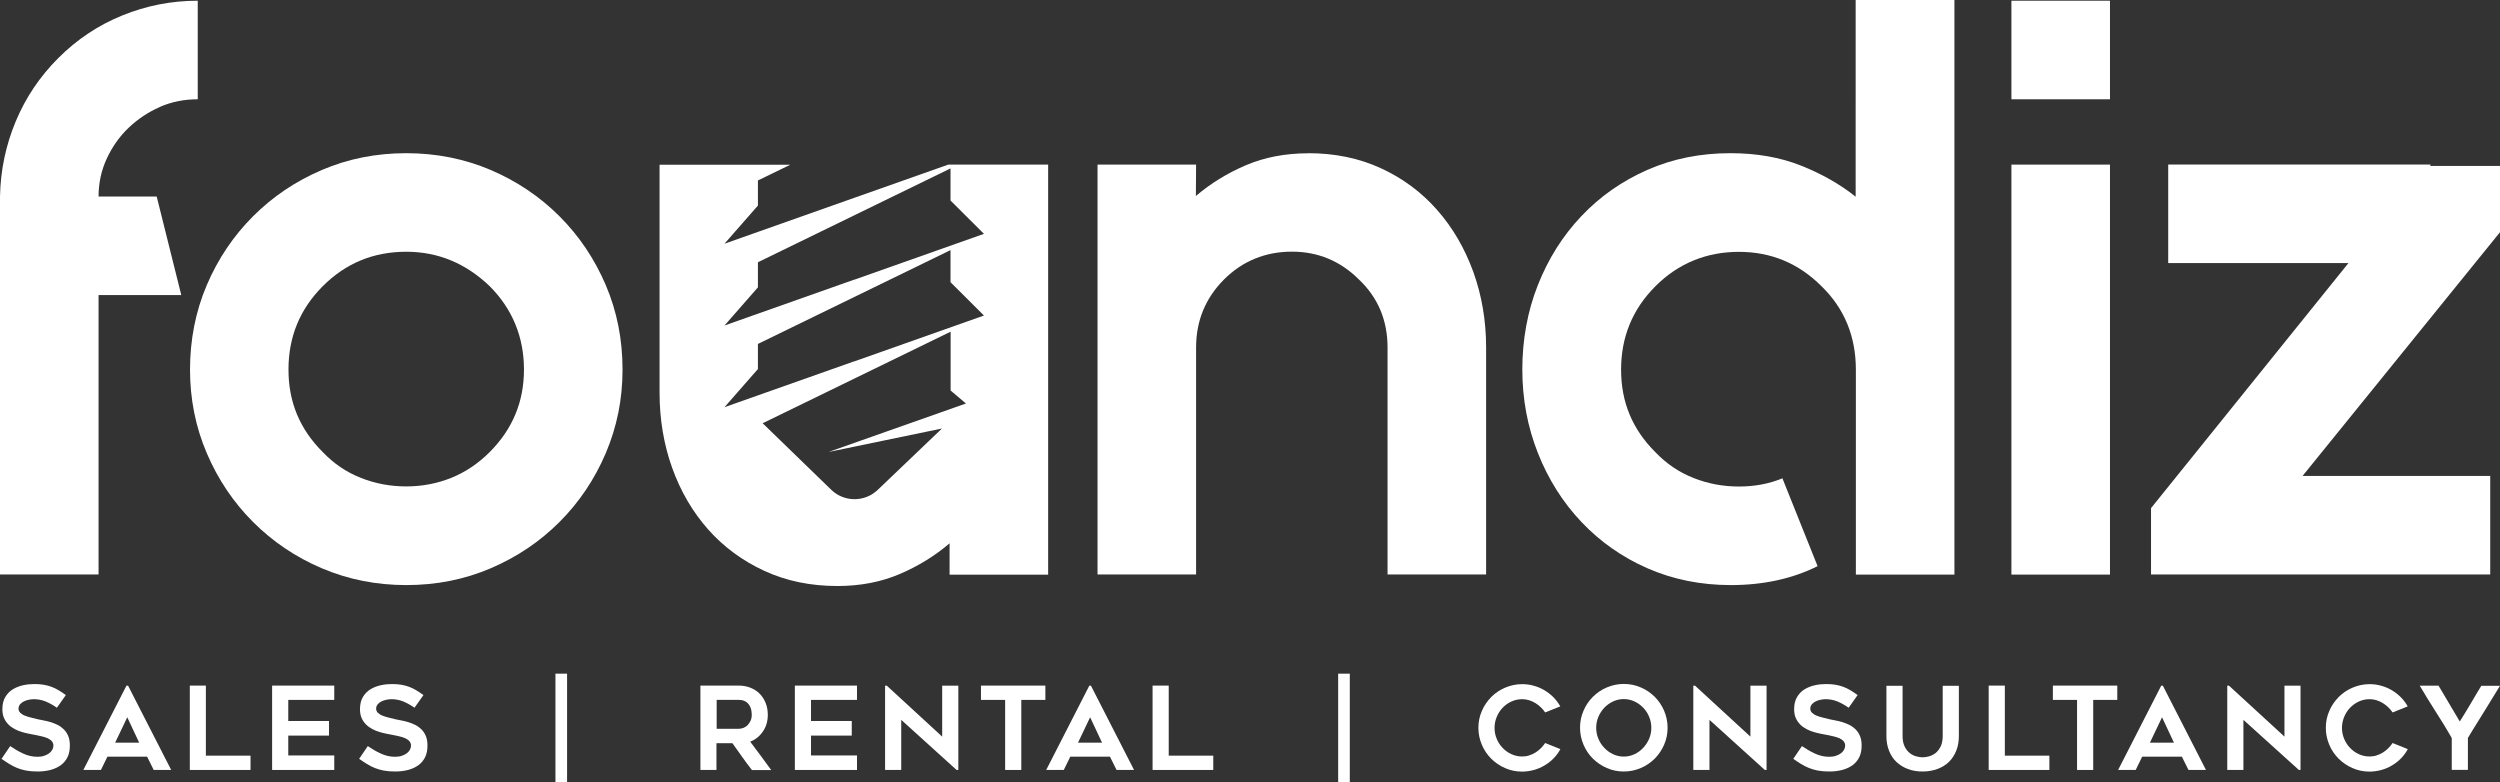 <svg xmlns="http://www.w3.org/2000/svg" id="Layer_1" viewBox="0 0 243 76.03"><rect x="0" y="0" width="243" height="76.03" fill="#333333" stroke="none"/><defs><style>.cls-1{fill:#fff;stroke-width:0px;}</style></defs><path class="cls-1" d="m15.52,10.41c-1.14.5-2.15,1.18-3.03,2.02s-1.58,1.84-2.11,2.98-.8,2.37-.8,3.69h5.65l2.39,9.58h-8.04v27.16H0V19.11c.05-2.55.56-4.98,1.52-7.29.96-2.31,2.34-4.37,4.15-6.18,1.81-1.81,3.88-3.19,6.22-4.14C14.23.55,16.67.07,19.22.07v9.58c-1.33,0-2.56.25-3.7.75Z"></path><path class="cls-1" d="m39.49,14.89c2.92,0,5.66.55,8.2,1.63,2.55,1.09,4.78,2.59,6.69,4.5,1.91,1.91,3.41,4.14,4.5,6.69,1.09,2.55,1.63,5.29,1.63,8.21s-.55,5.58-1.63,8.13c-1.09,2.55-2.59,4.78-4.5,6.69s-4.14,3.41-6.69,4.5-5.28,1.63-8.2,1.63-5.66-.55-8.2-1.63-4.78-2.59-6.69-4.5c-1.91-1.91-3.41-4.14-4.5-6.69-1.09-2.55-1.63-5.26-1.63-8.13s.54-5.66,1.63-8.21c1.09-2.55,2.59-4.78,4.5-6.69,1.91-1.91,4.14-3.41,6.69-4.5,2.55-1.09,5.28-1.63,8.2-1.63Zm0,9.58c-3.18,0-5.88,1.11-8.11,3.34-2.23,2.23-3.34,4.93-3.34,8.11s1.11,5.81,3.34,8.03c1.06,1.11,2.29,1.95,3.7,2.5,1.4.56,2.87.83,4.41.83s2.99-.28,4.37-.83c1.38-.56,2.62-1.39,3.73-2.5,2.23-2.23,3.34-4.9,3.34-8.03s-1.11-5.88-3.34-8.11c-2.33-2.23-5.03-3.34-8.11-3.34Z"></path><path class="cls-1" d="m127.15,14.89c2.6,0,4.97.49,7.09,1.47,2.13.98,3.95,2.34,5.46,4.06s2.68,3.73,3.51,6.02c.82,2.28,1.24,4.73,1.24,7.33v22.07h-9.58v-22.06c0-2.65-.93-4.86-2.78-6.61-1.8-1.8-3.98-2.71-6.52-2.71s-4.8.9-6.6,2.71c-1.8,1.81-2.71,4.01-2.71,6.61v22.06h-9.58V16h9.58l-.02,3.05c1.43-1.22,3.06-2.22,4.86-2.99,1.81-.77,3.83-1.16,6.06-1.16Z"></path><path class="cls-1" d="m189.97,0v55.85h-9.58v-19.91c0-3.24-1.11-5.95-3.34-8.12-2.23-2.23-4.9-3.34-8.03-3.34s-5.89,1.11-8.11,3.34c-2.23,2.23-3.34,4.93-3.34,8.11s1.11,5.81,3.34,8.03c1.06,1.11,2.3,1.95,3.7,2.5,1.41.56,2.88.83,4.42.83s2.95-.27,4.22-.8l3.42,8.54c-2.44,1.22-5.26,1.84-8.44,1.84-2.92,0-5.62-.55-8.09-1.63s-4.61-2.59-6.42-4.5c-1.81-1.91-3.22-4.14-4.23-6.69-1.01-2.55-1.52-5.26-1.52-8.13s.5-5.66,1.51-8.21c1.01-2.55,2.41-4.78,4.22-6.69,1.8-1.91,3.94-3.41,6.41-4.5,2.47-1.09,5.16-1.63,8.08-1.63,2.55,0,4.83.4,6.85,1.2,2.02.8,3.8,1.81,5.33,3.03V0h9.58Z"></path><path class="cls-1" d="m195.51.07h9.58v9.58h-9.58V.07Zm0,55.78V16h9.58v39.85h-9.58Z"></path><path class="cls-1" d="m243,22.57l-19.19,23.69h18.24v9.58h-32.97v-6.45l19.19-23.82h-17.52v-9.58h25.48v.14h6.77v6.44Z"></path><path class="cls-1" d="m92.32,16h-.15l-9.14,3.23-9.36,3.31-3.25,1.15,3.25-3.71v-2.44l3.15-1.53h-12.71v22.15c0,2.6.41,5.05,1.23,7.33s1.99,4.28,3.5,5.98,3.33,3.04,5.46,4.02c2.12.98,4.49,1.47,7.09,1.47,2.23,0,4.25-.39,6.05-1.16,1.81-.77,3.43-1.77,4.86-2.99v3.05h9.58V16h-9.58Zm-11.72,27.92l10.96-2.27-6.25,5.97c-1.27,1.21-3.27,1.2-4.52-.02l-6.66-6.46,18.27-8.9v5.72l1.49,1.26-13.29,4.69Zm2.43-8.8l-9.36,3.31-3.25,1.15,3.25-3.71v-2.44l18.72-9.12v3.12l3.25,3.24-12.61,4.46Zm0-7.94l-9.36,3.31-3.25,1.15,3.25-3.71v-2.44l18.72-9.12v3.12l3.25,3.24-12.61,4.46Z"></path><path class="cls-1" d="m.14,73.77l.85-1.25c.41.28.83.53,1.27.73.44.2.89.31,1.37.31.25,0,.48-.03.67-.1.19-.06.36-.15.49-.25.13-.1.23-.22.3-.35.07-.13.1-.26.1-.39,0-.16-.05-.3-.15-.42-.1-.12-.24-.21-.4-.29-.17-.07-.37-.14-.59-.19-.23-.05-.47-.1-.71-.15-.16-.03-.35-.06-.57-.11-.22-.04-.44-.1-.67-.17-.23-.07-.46-.16-.68-.28-.22-.12-.43-.26-.6-.44-.18-.18-.32-.38-.43-.63-.11-.24-.16-.53-.16-.86,0-.48.1-.88.29-1.19.19-.32.44-.57.74-.75.3-.18.64-.31,1.01-.39.37-.08.73-.11,1.07-.11s.65.02.92.07c.27.05.52.11.75.2.23.09.46.19.68.33.22.13.46.29.71.47l-.87,1.23c-.39-.27-.76-.47-1.12-.62-.36-.14-.74-.21-1.13-.21-.13,0-.29.02-.46.05-.17.03-.33.09-.49.16-.15.07-.28.17-.38.29-.1.12-.15.26-.15.42s.06.3.18.41c.12.11.27.21.46.28.19.07.39.14.62.19.22.05.44.1.65.16.16.04.34.07.55.11.21.04.43.09.66.16.23.07.45.16.68.27.22.11.42.26.6.43.18.18.32.39.43.65.11.26.16.57.16.93,0,.43-.07.79-.22,1.11-.15.31-.36.57-.64.78-.28.21-.6.36-.99.47-.38.1-.8.16-1.27.16-.43,0-.8-.03-1.13-.09-.32-.06-.62-.15-.89-.26-.27-.11-.52-.24-.76-.39-.24-.15-.49-.31-.74-.49"></path><path class="cls-1" d="m11.19,72.19h2.34l-1.16-2.47-1.18,2.47Zm-3.09,2.65l4.19-8.19h.16l4.19,8.19h-1.7l-.64-1.29h-3.86l-.63,1.29h-1.7Z"></path><polygon class="cls-1" points="24.35 73.45 24.35 74.84 18.45 74.84 18.45 66.64 20.01 66.64 20.01 73.45 24.35 73.45"></polygon><polygon class="cls-1" points="28.02 68.03 28.02 70.08 31.98 70.08 31.98 71.5 28.02 71.5 28.02 73.43 32.49 73.43 32.49 74.84 26.45 74.84 26.45 66.64 32.49 66.64 32.49 68.03 28.02 68.03"></polygon><path class="cls-1" d="m34.9,73.77l.85-1.25c.41.28.83.53,1.27.73.44.2.89.31,1.37.31.25,0,.48-.03.67-.1.19-.06.36-.15.49-.25.13-.1.23-.22.3-.35.07-.13.1-.26.1-.39,0-.16-.05-.3-.15-.42-.1-.12-.24-.21-.4-.29-.17-.07-.37-.14-.59-.19-.23-.05-.47-.1-.71-.15-.16-.03-.35-.06-.57-.11-.22-.04-.44-.1-.67-.17-.23-.07-.46-.16-.68-.28-.22-.12-.42-.26-.6-.44-.18-.18-.32-.38-.43-.63-.11-.24-.16-.53-.16-.86,0-.48.1-.88.29-1.19.19-.32.44-.57.74-.75s.64-.31,1.01-.39c.37-.08.73-.11,1.07-.11s.65.02.92.07c.27.05.52.11.75.2.23.09.46.19.68.33.22.13.46.29.71.47l-.87,1.23c-.39-.27-.76-.47-1.12-.62-.36-.14-.74-.21-1.13-.21-.13,0-.29.02-.46.05-.17.03-.33.09-.49.16-.15.07-.28.17-.38.29-.1.12-.15.26-.15.42s.06.3.18.41c.12.11.27.21.46.28s.39.14.62.19c.22.05.44.1.65.16.16.04.34.07.55.11.21.04.43.09.66.16.23.07.45.16.68.27.22.11.42.26.6.43.18.18.32.39.43.65.11.26.16.57.16.93,0,.43-.07.79-.22,1.11-.15.31-.36.57-.64.78-.28.21-.6.36-.99.47-.38.1-.8.16-1.27.16-.43,0-.8-.03-1.13-.09-.32-.06-.62-.15-.89-.26-.27-.11-.52-.24-.76-.39-.24-.15-.49-.31-.74-.49"></path><rect class="cls-1" x="53.99" y="65.48" width="1.13" height="10.55"></rect><path class="cls-1" d="m69.65,70.84h2.15c.14,0,.29-.03.44-.08.15-.06.29-.14.41-.26.12-.12.22-.26.3-.43.08-.17.12-.37.12-.6,0-.12-.02-.26-.04-.43-.03-.16-.09-.32-.18-.47-.09-.15-.22-.28-.38-.38-.16-.1-.38-.16-.66-.16h-2.15v2.81Zm0,4h-1.57v-8.2h3.72c.42,0,.8.07,1.15.21.35.14.65.33.89.58.25.25.44.55.58.9.14.35.21.73.21,1.14,0,.62-.15,1.16-.47,1.62-.31.46-.72.8-1.24,1,.69.91,1.37,1.83,2.04,2.76h-1.87c-.33-.42-.65-.85-.96-1.29-.31-.43-.63-.87-.94-1.32h-1.55v2.61Z"></path><polygon class="cls-1" points="78.83 68.03 78.83 70.08 82.79 70.08 82.79 71.5 78.83 71.5 78.83 73.43 83.3 73.43 83.3 74.84 77.26 74.84 77.26 66.64 83.3 66.64 83.3 68.03 78.83 68.03"></polygon><polygon class="cls-1" points="92.98 74.84 87.6 69.97 87.6 74.84 86.03 74.84 86.03 66.65 86.2 66.65 91.58 71.6 91.58 66.65 93.15 66.65 93.15 74.84 92.98 74.84"></polygon><polygon class="cls-1" points="101.61 68.03 99.27 68.03 99.27 74.84 97.7 74.84 97.7 68.03 95.35 68.03 95.35 66.64 101.61 66.64 101.61 68.03"></polygon><path class="cls-1" d="m104.78,72.19h2.34l-1.16-2.47-1.18,2.47Zm-3.09,2.65l4.19-8.19h.16l4.19,8.19h-1.7l-.64-1.29h-3.86l-.63,1.29h-1.7Z"></path><polygon class="cls-1" points="117.93 73.45 117.93 74.84 112.03 74.84 112.03 66.64 113.6 66.64 113.6 73.45 117.93 73.45"></polygon><rect class="cls-1" x="130.07" y="65.48" width="1.13" height="10.55"></rect><path class="cls-1" d="m151.66,72.83c-.18.33-.4.63-.66.89-.26.27-.55.49-.87.68-.32.19-.66.34-1.03.44-.37.1-.75.16-1.15.16-.58,0-1.13-.11-1.65-.34-.51-.22-.96-.53-1.35-.91-.38-.38-.69-.83-.91-1.35-.22-.52-.34-1.06-.34-1.65s.11-1.13.34-1.65c.22-.52.53-.96.91-1.35.38-.38.83-.69,1.35-.91.52-.22,1.06-.34,1.65-.34.4,0,.78.05,1.15.16.37.1.71.25,1.03.44.32.19.61.42.87.68.26.27.48.56.66.88l-1.47.59c-.12-.18-.26-.35-.42-.5-.16-.16-.34-.29-.53-.41-.19-.12-.4-.21-.62-.28-.22-.07-.44-.1-.67-.1-.37,0-.72.08-1.05.23-.33.15-.61.36-.85.61-.24.25-.43.55-.57.89-.14.34-.21.69-.21,1.06s.07.73.21,1.06c.14.34.33.63.57.88.24.25.52.46.85.61.32.15.67.23,1.05.23.23,0,.46-.03.67-.1.22-.07.42-.16.62-.28.19-.12.37-.26.53-.42.16-.16.3-.33.42-.51l1.47.59Z"></path><path class="cls-1" d="m157.83,67.95c-.37,0-.72.08-1.04.23-.32.15-.61.36-.85.61-.24.25-.43.55-.58.89-.14.34-.21.69-.21,1.06s.07.73.21,1.06c.14.34.33.63.58.89.24.26.52.46.85.62.32.15.67.23,1.04.23s.72-.08,1.04-.23c.32-.15.61-.36.85-.62.24-.26.43-.55.58-.89.14-.34.21-.69.21-1.06s-.07-.72-.21-1.06c-.14-.34-.33-.64-.58-.89-.24-.25-.52-.46-.85-.61-.32-.15-.67-.23-1.04-.23m0,7.04c-.58,0-1.13-.11-1.65-.34-.51-.22-.96-.53-1.35-.91-.38-.38-.69-.83-.91-1.35-.22-.52-.34-1.07-.34-1.66s.11-1.13.34-1.65c.22-.52.53-.97.91-1.35.38-.38.83-.69,1.35-.91.52-.22,1.06-.34,1.65-.34s1.14.11,1.66.34c.52.22.96.53,1.35.91.38.38.69.84.91,1.35.22.52.34,1.07.34,1.65s-.11,1.14-.34,1.66c-.22.51-.53.96-.91,1.35-.39.38-.83.69-1.35.91-.51.22-1.07.34-1.66.34"></path><polygon class="cls-1" points="171.54 74.84 166.16 69.97 166.16 74.84 164.59 74.84 164.59 66.65 164.76 66.65 170.14 71.6 170.14 66.65 171.71 66.65 171.71 74.84 171.54 74.84"></polygon><path class="cls-1" d="m174.3,73.77l.85-1.25c.41.28.83.53,1.27.73.44.2.89.31,1.37.31.25,0,.48-.03.67-.1.19-.06.36-.15.49-.25.13-.1.23-.22.3-.35.07-.13.1-.26.1-.39,0-.16-.05-.3-.15-.42-.1-.12-.24-.21-.4-.29-.17-.07-.37-.14-.59-.19-.23-.05-.47-.1-.71-.15-.16-.03-.35-.06-.57-.11-.22-.04-.44-.1-.67-.17-.23-.07-.46-.16-.68-.28-.22-.12-.43-.26-.6-.44-.18-.18-.32-.38-.43-.63-.11-.24-.16-.53-.16-.86,0-.48.1-.88.29-1.19.19-.32.44-.57.74-.75.3-.18.64-.31,1.01-.39.37-.08.73-.11,1.07-.11s.65.02.92.07c.27.05.52.11.75.2.23.09.46.19.68.33.22.13.46.29.71.47l-.87,1.23c-.39-.27-.76-.47-1.12-.62-.36-.14-.74-.21-1.13-.21-.13,0-.29.02-.46.05-.17.03-.33.09-.49.16-.15.07-.28.17-.38.29-.1.12-.15.26-.15.42s.06.3.18.41c.12.11.27.21.46.28.19.07.39.14.62.19.22.05.44.1.65.16.16.04.34.07.55.11.21.04.43.09.66.16.23.07.45.16.68.27.22.11.42.26.6.43.18.18.32.39.43.65.11.26.16.57.16.93,0,.43-.07.79-.22,1.11-.15.31-.36.57-.64.78-.28.21-.6.36-.99.47-.38.1-.8.16-1.27.16-.43,0-.8-.03-1.13-.09-.32-.06-.62-.15-.89-.26-.27-.11-.52-.24-.76-.39-.24-.15-.49-.31-.74-.49"></path><path class="cls-1" d="m186.87,74.99c-.53,0-1.01-.08-1.44-.25-.43-.16-.8-.4-1.11-.69-.31-.3-.54-.66-.71-1.09-.17-.43-.25-.9-.25-1.42v-4.88h1.57v4.88c0,.41.07.75.2,1.02.13.27.3.48.5.64.2.16.41.26.64.32.23.06.43.09.61.09s.38-.03.61-.09c.23-.06.44-.17.64-.32.2-.16.36-.37.5-.64.13-.27.2-.61.2-1.02v-4.88h1.57v4.88c0,.52-.08,1-.25,1.42s-.4.79-.71,1.09c-.31.3-.68.53-1.11.69s-.92.25-1.46.25"></path><polygon class="cls-1" points="199.2 73.45 199.2 74.84 193.3 74.84 193.3 66.64 194.87 66.64 194.87 73.45 199.2 73.45"></polygon><polygon class="cls-1" points="205.8 68.03 203.46 68.03 203.46 74.84 201.89 74.84 201.89 68.03 199.54 68.03 199.54 66.64 205.8 66.64 205.8 68.03"></polygon><path class="cls-1" d="m208.97,72.19h2.34l-1.16-2.47-1.18,2.47Zm-3.09,2.65l4.19-8.19h.16l4.19,8.19h-1.7l-.64-1.29h-3.86l-.63,1.29h-1.7Z"></path><polygon class="cls-1" points="223.45 74.84 218.06 69.97 218.06 74.84 216.49 74.84 216.49 66.65 216.66 66.65 222.05 71.6 222.05 66.65 223.61 66.65 223.61 74.84 223.45 74.84"></polygon><path class="cls-1" d="m234.03,72.83c-.18.33-.4.63-.66.89-.26.27-.55.49-.87.68-.32.19-.66.34-1.03.44-.37.1-.75.16-1.15.16-.58,0-1.13-.11-1.65-.34-.51-.22-.96-.53-1.35-.91-.38-.38-.69-.83-.91-1.35-.22-.52-.34-1.06-.34-1.65s.11-1.13.34-1.65c.22-.52.53-.96.91-1.35.38-.38.83-.69,1.35-.91.52-.22,1.06-.34,1.65-.34.4,0,.78.05,1.15.16.37.1.71.25,1.03.44.32.19.61.42.87.68.26.27.48.56.66.88l-1.47.59c-.12-.18-.26-.35-.42-.5-.16-.16-.34-.29-.53-.41-.19-.12-.4-.21-.62-.28-.22-.07-.44-.1-.67-.1-.37,0-.72.08-1.05.23-.32.15-.61.36-.85.61-.24.25-.43.55-.57.89-.14.34-.21.69-.21,1.06s.07.73.21,1.06c.14.34.33.63.57.88.24.25.52.46.85.61.32.15.67.23,1.05.23.23,0,.46-.03.67-.1.22-.07.42-.16.62-.28.19-.12.37-.26.53-.42.16-.16.3-.33.42-.51l1.47.59Z"></path><path class="cls-1" d="m243,66.65c-.21.34-.45.74-.72,1.18-.27.44-.55.89-.83,1.35-.28.46-.56.91-.84,1.35-.28.44-.52.85-.73,1.2v3.1h-1.57v-3.1c-.49-.85-1-1.7-1.55-2.54-.54-.84-1.06-1.69-1.56-2.54h1.83c.34.56.68,1.14,1.03,1.74.35.6.69,1.18,1.03,1.74.16-.26.34-.54.52-.84.18-.3.36-.6.54-.9.18-.3.36-.6.53-.9.17-.29.34-.57.5-.83h1.83Z"></path></svg>